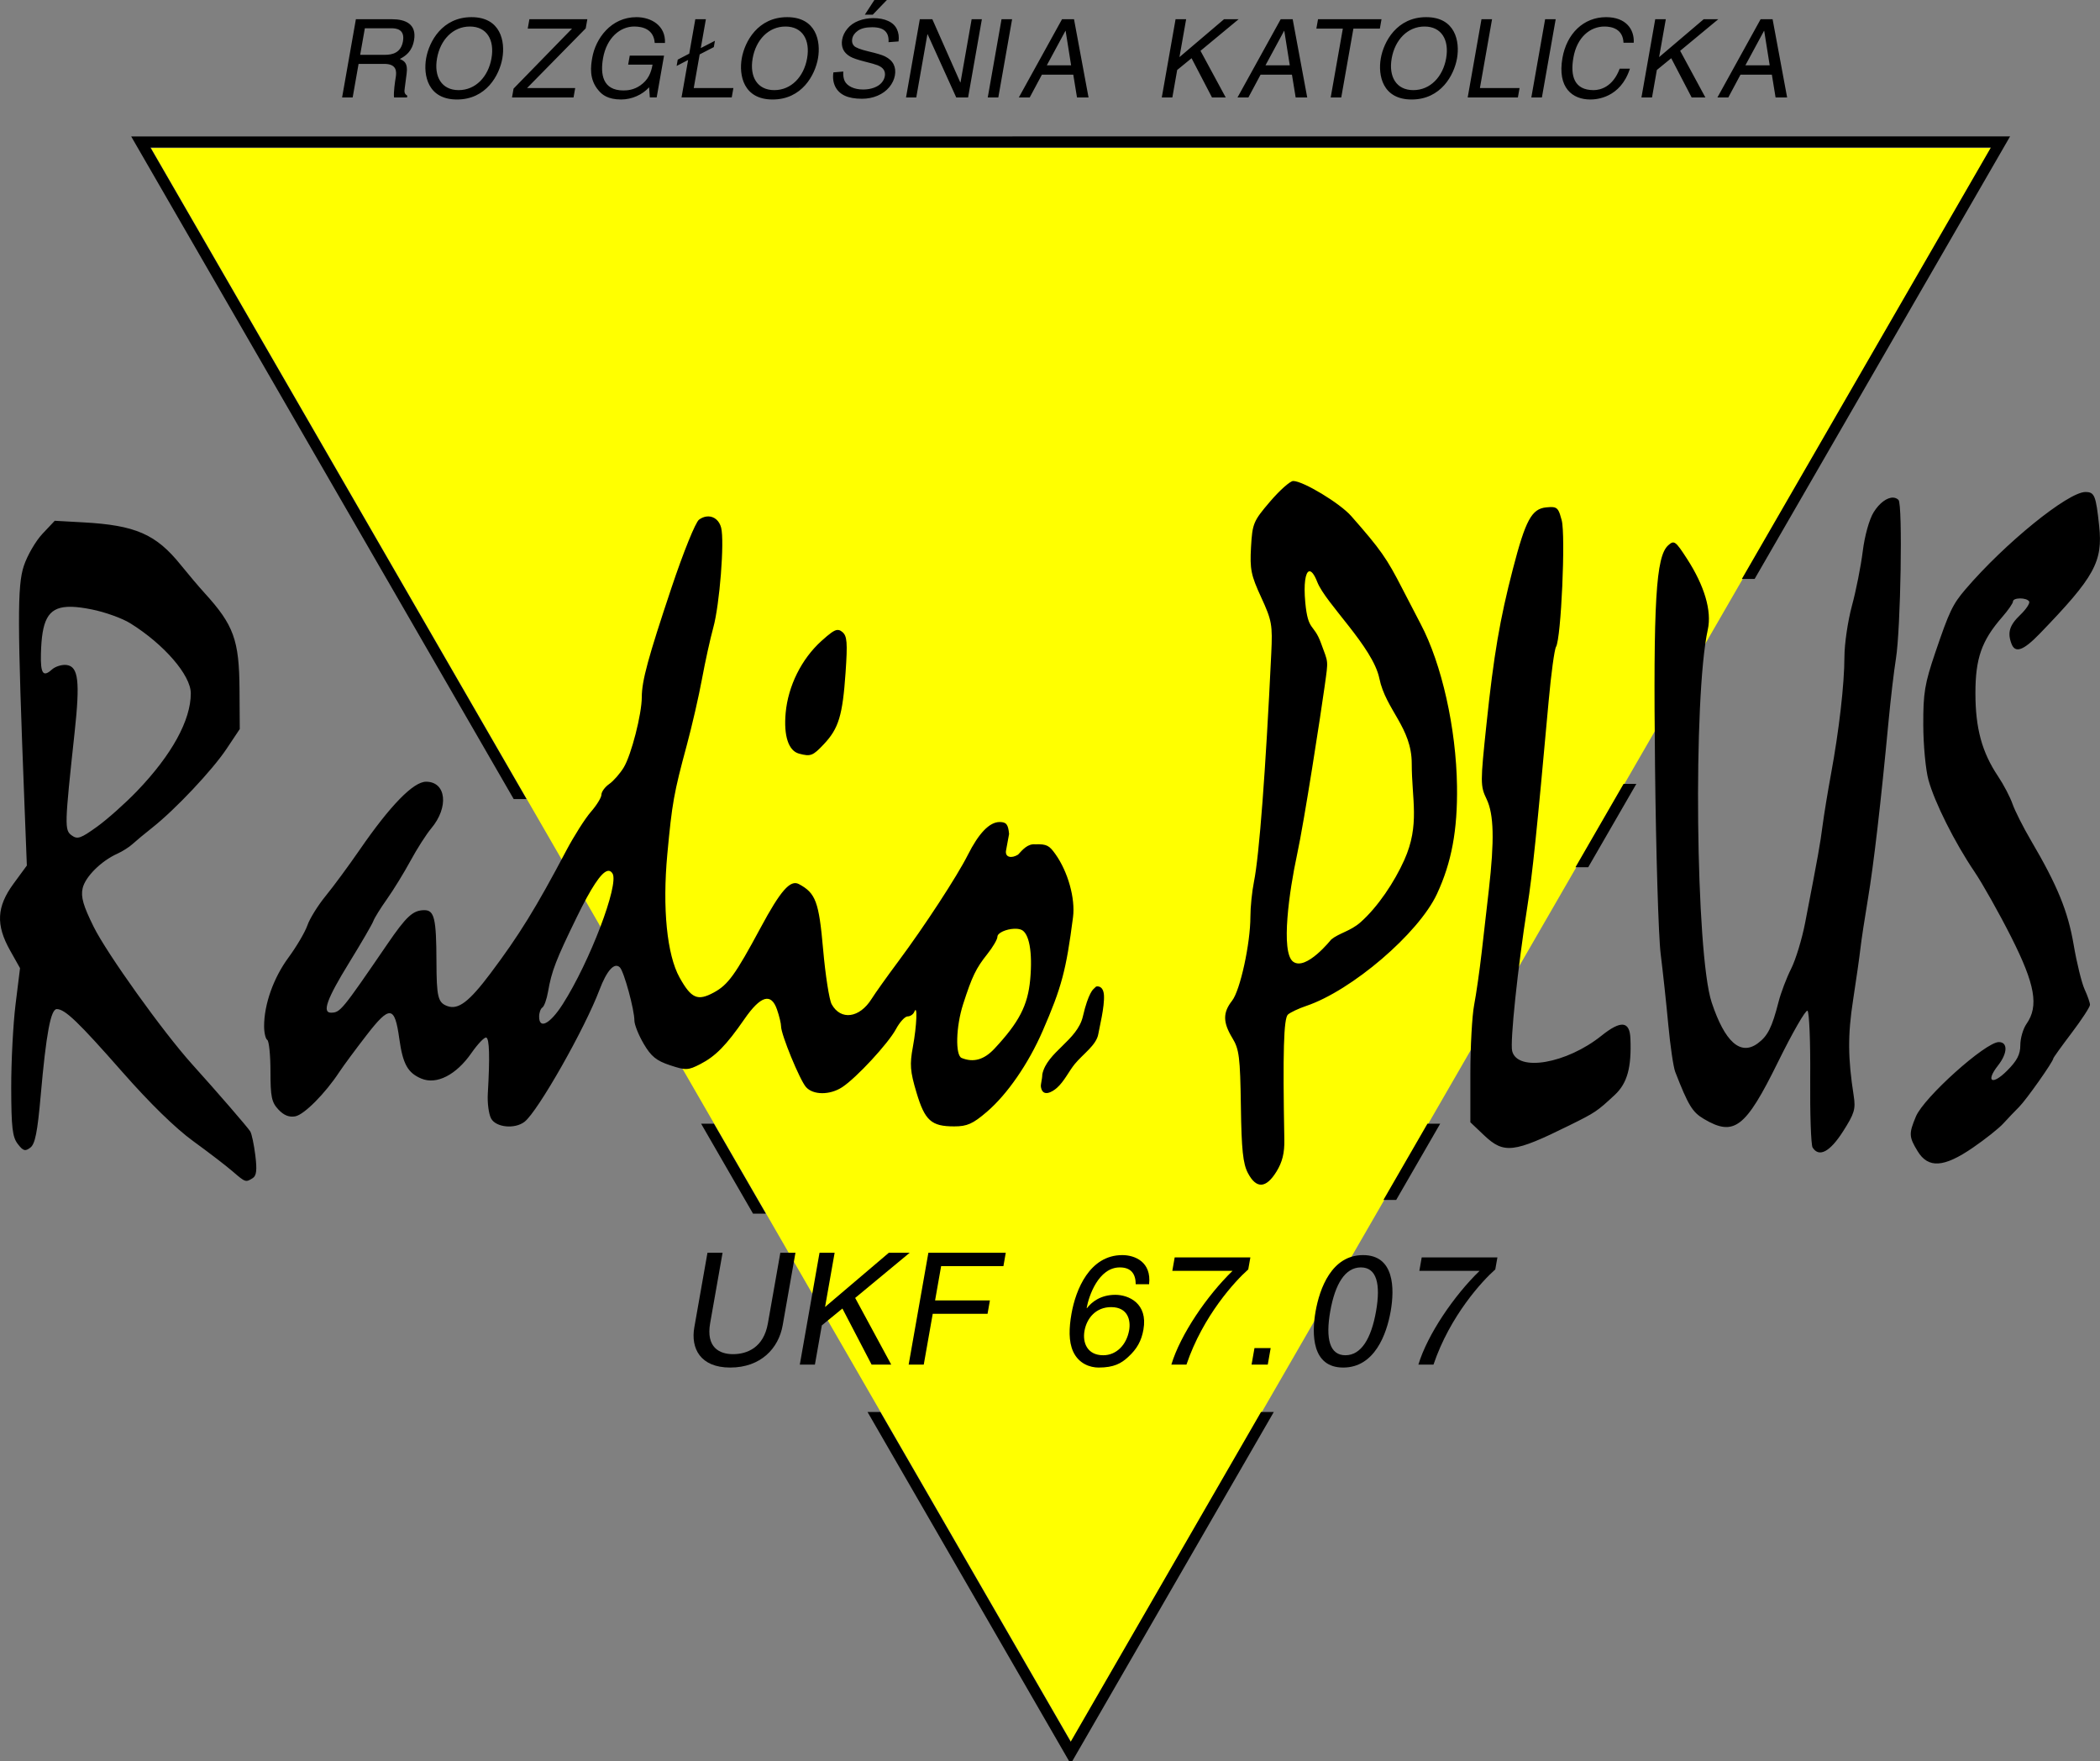 <?xml version="1.0" encoding="UTF-8" standalone="no"?>
<svg
   xmlns:dc="http://purl.org/dc/elements/1.1/"
   xmlns:cc="http://creativecommons.org/ns#"
   xmlns:rdf="http://www.w3.org/1999/02/22-rdf-syntax-ns#"
   xmlns:svg="http://www.w3.org/2000/svg"
   xmlns="http://www.w3.org/2000/svg"
   xmlns:sodipodi="http://sodipodi.sourceforge.net/DTD/sodipodi-0.dtd"
   xmlns:inkscape="http://www.inkscape.org/namespaces/inkscape"
   sodipodi:docname="Radio Plus 1992.svg"
   inkscape:version="1.0 (4035a4fb49, 2020-05-01)"
   id="svg8"
   version="1.1"
   viewBox="0 0 151.546 127.081"
   height="127.081mm"
   width="151.546mm">
  <rect x="0" y="0" width="151.546" height="127.081" fill="#808080" stroke="none"/>
  <defs
     id="defs2">
    <pattern
       id="EMFhbasepattern"
       patternUnits="userSpaceOnUse"
       width="6"
       height="6"
       x="0"
       y="0" />
  </defs>
  <sodipodi:namedview
     inkscape:document-rotation="0"
     fit-margin-bottom="0"
     fit-margin-right="0"
     fit-margin-left="0"
     fit-margin-top="0"
     inkscape:window-maximized="1"
     inkscape:window-y="-8"
     inkscape:window-x="-8"
     inkscape:window-height="1018"
     inkscape:window-width="1920"
     showgrid="false"
     inkscape:current-layer="layer1"
     inkscape:document-units="mm"
     inkscape:cy="272.85892"
     inkscape:cx="283.14328"
     inkscape:zoom="0.9899495"
     inkscape:pageshadow="2"
     inkscape:pageopacity="0.0"
     borderopacity="1.0"
     bordercolor="#666666"
     pagecolor="#ffffff"
     id="base" />
  <g
     transform="translate(-24.475,-12.599)"
     id="layer1"
     inkscape:groupmode="layer"
     inkscape:label="Layer 1">
    <path
       transform="scale(0.265)"
       inkscape:connector-curvature="0"
       id="path40"
       d="m 634.672,87.83 -250.6,0.008 -250.607,0.006 125.307,217.021 125.309,217.027 125.301,-217.035 z"
       style="opacity:1;fill:#ffff00;fill-opacity:1;stroke:none;stroke-width:6.029;stroke-miterlimit:4;stroke-dasharray:none;stroke-opacity:1;paint-order:markers stroke fill" />
    <path
       inkscape:connector-curvature="0"
       id="path1495"
       transform="matrix(0.265,0,0,0.265,25.945,22.439)"
       d="M 541.84,0 286.014,0.008 30.18,0.021 134.338,180.416 h 3.488 L 35.406,3.033 286.014,3.027 536.613,3.02 468.793,120.496 h 3.479 z m -105.256,176.289 -13.104,22.699 h 3.475 l 13.105,-22.699 z m -251.209,92.516 14.146,24.5 h 3.486 l -14.146,-24.5 z m 197.799,0 -11.982,20.754 h 3.475 l 11.982,-20.754 z m -152.473,78.5 55.32,95.809 1.307,-2.268 54.002,-93.541 h -3.477 l -51.832,89.777 -51.836,-89.777 z"
       style="color:#000000;font-style:normal;font-variant:normal;font-weight:normal;font-stretch:normal;font-size:medium;line-height:normal;font-family:sans-serif;font-variant-ligatures:normal;font-variant-position:normal;font-variant-caps:normal;font-variant-numeric:normal;font-variant-alternates:normal;font-feature-settings:normal;text-indent:0;text-align:start;text-decoration:none;text-decoration-line:none;text-decoration-style:solid;text-decoration-color:#000000;letter-spacing:normal;word-spacing:normal;text-transform:none;writing-mode:lr-tb;direction:ltr;text-orientation:mixed;dominant-baseline:auto;baseline-shift:baseline;text-anchor:start;white-space:normal;shape-padding:0;clip-rule:nonzero;display:inline;overflow:visible;visibility:visible;opacity:1;isolation:auto;mix-blend-mode:normal;color-interpolation:sRGB;color-interpolation-filters:linearRGB;solid-color:#000000;solid-opacity:1;vector-effect:none;fill:#000000;fill-opacity:1;fill-rule:nonzero;stroke:none;stroke-width:3.014;stroke-linecap:butt;stroke-linejoin:miter;stroke-miterlimit:4;stroke-dasharray:none;stroke-dashoffset:0;stroke-opacity:1;paint-order:markers stroke fill;color-rendering:auto;image-rendering:auto;shape-rendering:auto;text-rendering:auto;enable-background:accumulate" />
    <path
       sodipodi:nodetypes="cscccccccccccccccccccsccccccscsccscscccscscscccccscccccccccccccccccccccccccccccsccccccccccccccccccscccccccccccccccccscsccsccccccccsccccsccccscscccccccccccccscccccscccscccccccccccccccccccsccccccccccsccccccccccsccccccccccccccccccccsccssccscccccccccccccccccccscccccccccsccccccccccccsccccsccccscsscccsc"
       inkscape:connector-curvature="0"
       id="path879"
       d="m 117.798,47.303 c -0.221,0 -0.973,0.669 -1.672,1.487 -1.205,1.411 -1.275,1.579 -1.372,3.29 -0.09,1.586 -0.002,2.021 0.733,3.614 0.772,1.675 0.827,1.98 0.728,4.052 -0.405,8.485 -0.866,14.578 -1.249,16.475 -0.141,0.698 -0.256,1.829 -0.256,2.514 -9e-5,1.939 -0.738,5.323 -1.323,6.067 -0.674,0.857 -0.667,1.562 0.025,2.698 0.487,0.799 0.559,1.377 0.61,4.895 0.046,3.175 0.151,4.164 0.512,4.848 h 5.3e-4 c 0.603,1.143 1.303,1.106 2.052,-0.106 0.43,-0.695 0.59,-1.345 0.572,-2.315 -0.117,-6.316 -0.047,-8.756 0.261,-9.024 0.183,-0.159 0.775,-0.438 1.316,-0.62 3.288,-1.107 8.109,-5.234 9.435,-8.076 1.058,-2.268 1.494,-4.611 1.449,-7.788 -0.059,-4.168 -1.101,-8.813 -2.622,-11.692 -0.346,-0.655 -0.933,-1.786 -1.305,-2.514 -1.143,-2.235 -1.581,-2.858 -3.707,-5.275 -0.814,-0.926 -3.47,-2.53 -4.188,-2.53 z m 57.172,0.794 c -1.257,0 -5.834,3.713 -8.666,7.031 -0.917,1.075 -1.16,1.584 -2.164,4.537 -0.769,2.263 -0.879,2.919 -0.872,5.233 0.004,1.455 0.172,3.241 0.372,3.969 0.449,1.633 1.89,4.507 3.315,6.615 0.591,0.873 1.787,2.999 2.658,4.724 1.731,3.426 2.004,4.981 1.103,6.268 -0.245,0.349 -0.445,1.037 -0.445,1.529 0,0.676 -0.235,1.128 -0.968,1.859 -1.073,1.07 -1.557,0.776 -0.64,-0.39 0.693,-0.881 0.72,-1.687 0.057,-1.687 -0.959,0 -5.408,3.992 -5.984,5.369 -0.518,1.241 -0.507,1.467 0.123,2.502 0.766,1.257 1.892,1.186 3.986,-0.251 0.89,-0.611 1.877,-1.394 2.192,-1.74 0.315,-0.346 0.832,-0.888 1.149,-1.204 0.523,-0.522 2.467,-3.279 2.467,-3.498 0,-0.05 0.595,-0.878 1.323,-1.84 0.728,-0.961 1.323,-1.872 1.323,-2.024 0,-0.152 -0.173,-0.652 -0.385,-1.111 -0.212,-0.459 -0.568,-1.906 -0.791,-3.215 -0.415,-2.432 -1.171,-4.28 -3.087,-7.541 -0.556,-0.946 -1.153,-2.13 -1.328,-2.631 -0.175,-0.501 -0.642,-1.394 -1.038,-1.984 -1.166,-1.737 -1.637,-3.465 -1.638,-6.006 -5.3e-4,-2.516 0.449,-3.794 1.933,-5.493 0.427,-0.489 0.777,-0.993 0.777,-1.119 0,-0.295 0.984,-0.299 1.166,-0.005 0.076,0.123 -0.215,0.562 -0.646,0.976 -0.776,0.744 -0.935,1.275 -0.624,2.086 0.266,0.694 0.858,0.48 2.032,-0.734 3.971,-4.107 4.569,-5.192 4.291,-7.79 -0.235,-2.191 -0.333,-2.434 -0.992,-2.434 z m -13.871,0.405 c -0.432,-0.022 -0.993,0.376 -1.417,1.063 -0.314,0.509 -0.644,1.694 -0.783,2.814 -0.132,1.065 -0.482,2.829 -0.778,3.92 -0.296,1.091 -0.541,2.752 -0.543,3.69 -0.005,1.988 -0.385,5.295 -0.973,8.481 -0.228,1.237 -0.501,2.904 -0.606,3.704 -0.181,1.384 -0.3,2.049 -1.258,7.011 -0.225,1.164 -0.679,2.654 -1.01,3.311 -0.331,0.657 -0.738,1.729 -0.905,2.381 -0.477,1.862 -0.783,2.472 -1.507,3.003 -1.241,0.91 -2.371,-0.096 -3.322,-2.957 -1.157,-3.48 -1.349,-22.066 -0.278,-26.905 0.295,-1.334 -0.238,-3.149 -1.498,-5.097 -0.837,-1.295 -0.933,-1.363 -1.363,-0.974 -0.887,0.803 -1.079,4.037 -0.948,15.992 0.068,6.185 0.251,12.257 0.407,13.494 0.156,1.237 0.402,3.516 0.546,5.065 0.144,1.549 0.371,3.097 0.505,3.44 0.945,2.425 1.236,2.904 2.074,3.398 2.174,1.283 2.996,0.652 5.332,-4.093 1.046,-2.125 2.008,-3.799 2.137,-3.719 0.129,0.08 0.218,2.258 0.197,4.841 -0.021,2.582 0.057,4.844 0.172,5.026 0.464,0.735 1.246,0.324 2.19,-1.151 0.83,-1.298 0.927,-1.618 0.777,-2.58 -0.423,-2.715 -0.434,-4.392 -0.047,-6.894 0.227,-1.469 0.466,-3.146 0.531,-3.728 0.065,-0.582 0.308,-2.189 0.541,-3.572 0.413,-2.453 0.937,-6.965 1.49,-12.832 0.151,-1.601 0.389,-3.625 0.53,-4.498 0.349,-2.167 0.497,-11.158 0.188,-11.466 -0.106,-0.106 -0.235,-0.16 -0.379,-0.167 z m -24.777,0.684 c -0.077,0.003 -0.164,0.01 -0.261,0.02 -1.052,0.102 -1.493,0.916 -2.409,4.448 -0.944,3.643 -1.377,6.183 -1.904,11.178 -0.45,4.259 -0.45,4.47 0.008,5.424 0.525,1.095 0.57,2.957 0.16,6.549 -0.133,1.164 -0.365,3.188 -0.515,4.498 -0.15,1.31 -0.395,3.023 -0.545,3.806 -0.15,0.784 -0.272,3.008 -0.272,4.944 v 3.519 l 0.992,0.941 h 5.3e-4 c 1.428,1.353 2.13,1.271 6.152,-0.718 1.883,-0.931 1.994,-1.006 3.273,-2.194 0.904,-0.84 1.221,-1.981 1.132,-4.077 -0.053,-1.261 -0.685,-1.322 -2.088,-0.198 -2.524,2.022 -6.063,2.63 -6.445,1.106 -0.163,-0.649 0.401,-6.016 1.097,-10.437 0.365,-2.319 0.68,-5.356 1.536,-14.817 0.178,-1.965 0.417,-3.723 0.531,-3.908 0.368,-0.593 0.702,-8.04 0.41,-9.139 -0.185,-0.697 -0.281,-0.911 -0.645,-0.944 -0.061,-0.005 -0.129,-0.005 -0.206,-0.002 z m -60.723,0.674 c -0.06,-0.001 -0.121,0.003 -0.183,0.014 -0.165,0.028 -0.333,0.1 -0.495,0.218 -0.257,0.188 -1.128,2.343 -1.992,4.924 -1.685,5.036 -2.14,6.715 -2.14,7.885 0,1.218 -0.759,4.176 -1.299,5.065 -0.27,0.445 -0.744,0.985 -1.052,1.2 -0.308,0.216 -0.56,0.56 -0.56,0.765 0,0.205 -0.342,0.764 -0.76,1.242 -0.418,0.478 -1.221,1.743 -1.786,2.812 -2.182,4.13 -3.395,6.094 -5.471,8.856 -1.531,2.037 -2.316,2.632 -3.096,2.349 -0.688,-0.25 -0.785,-0.648 -0.793,-3.226 -0.009,-3.114 -0.153,-3.707 -0.891,-3.696 -0.812,0.012 -1.281,0.446 -2.657,2.456 -3.294,4.812 -3.393,4.932 -4.059,4.94 -0.661,0.008 -0.298,-1 1.289,-3.577 0.891,-1.447 1.684,-2.81 1.762,-3.03 0.078,-0.22 0.522,-0.936 0.987,-1.591 0.465,-0.655 1.228,-1.898 1.697,-2.762 0.468,-0.864 1.141,-1.915 1.494,-2.335 1.291,-1.535 1.089,-3.369 -0.372,-3.369 -0.915,0 -2.585,1.713 -4.794,4.918 -0.793,1.151 -1.898,2.649 -2.454,3.328 -0.556,0.679 -1.147,1.631 -1.315,2.117 -0.167,0.485 -0.785,1.535 -1.373,2.334 -1.077,1.464 -1.751,3.367 -1.751,4.94 0,0.469 0.104,0.917 0.23,0.995 0.126,0.078 0.229,1.103 0.229,2.277 0,1.826 0.083,2.223 0.574,2.745 0.394,0.419 0.777,0.572 1.219,0.488 0.64,-0.122 2.156,-1.647 3.171,-3.19 0.291,-0.442 1.181,-1.646 1.977,-2.674 1.674,-2.163 2.026,-2.122 2.357,0.271 0.252,1.82 0.611,2.465 1.598,2.874 1.095,0.454 2.508,-0.268 3.603,-1.843 0.456,-0.655 0.937,-1.16 1.071,-1.121 0.231,0.066 0.268,1.404 0.114,4.052 -0.039,0.666 0.068,1.47 0.237,1.786 0.348,0.651 1.72,0.784 2.419,0.235 0.963,-0.755 4.339,-6.7 5.402,-9.513 0.532,-1.407 1.083,-2.012 1.475,-1.619 0.295,0.295 1.046,3.044 1.046,3.83 0,0.294 0.301,1.05 0.67,1.678 0.534,0.912 0.919,1.225 1.902,1.549 1.142,0.376 1.301,0.37 2.175,-0.078 1.107,-0.568 1.877,-1.352 3.191,-3.25 1.171,-1.692 1.926,-1.917 2.351,-0.699 0.163,0.466 0.296,1.018 0.296,1.226 0,0.583 1.342,3.851 1.795,4.371 0.513,0.589 1.727,0.594 2.616,0.012 1.027,-0.673 3.325,-3.156 3.883,-4.195 0.269,-0.501 0.646,-0.911 0.838,-0.911 0.192,0 0.409,-0.149 0.482,-0.331 0.244,-0.605 0.179,1.006 -0.102,2.526 -0.236,1.276 -0.198,1.766 0.257,3.29 0.608,2.036 1.071,2.452 2.729,2.45 0.932,0 1.342,-0.185 2.357,-1.055 1.469,-1.259 2.993,-3.467 4.018,-5.822 1.37,-3.147 1.698,-4.373 2.195,-8.216 0.174,-1.348 -0.363,-3.276 -1.268,-4.547 -0.438,-0.615 -0.616,-0.741 -1.459,-0.712 -0.554,-0.05 -0.917,0.399 -1.238,0.744 -0.486,0.3 -0.959,0.192 -0.868,-0.301 l 0.219,-1.191 c -0.067,-0.692 -0.2,-0.86 -0.682,-0.86 -0.731,0 -1.504,0.801 -2.299,2.381 -0.774,1.539 -3.134,5.152 -5.011,7.673 -0.813,1.091 -1.68,2.308 -1.927,2.703 -0.872,1.394 -2.231,1.576 -2.885,0.388 -0.175,-0.318 -0.452,-2.093 -0.615,-3.945 -0.304,-3.452 -0.534,-4.072 -1.751,-4.723 -0.618,-0.331 -1.322,0.472 -2.758,3.143 -1.836,3.413 -2.352,4.126 -3.389,4.685 -1.164,0.627 -1.617,0.428 -2.461,-1.084 -0.912,-1.634 -1.248,-5.004 -0.886,-8.895 0.345,-3.707 0.47,-4.406 1.409,-7.882 0.373,-1.382 0.865,-3.526 1.093,-4.763 0.228,-1.237 0.594,-2.904 0.815,-3.704 0.459,-1.662 0.818,-6.217 0.569,-7.209 -0.129,-0.513 -0.498,-0.808 -0.919,-0.818 z m -47.174,0.313 -0.887,0.941 c -0.488,0.518 -1.092,1.558 -1.343,2.313 -0.476,1.432 -0.469,3.995 0.046,17.207 l 0.172,4.413 -0.962,1.312 c -1.22,1.663 -1.287,2.966 -0.246,4.818 l 0.716,1.274 -0.322,2.601 c -0.177,1.431 -0.318,4.149 -0.314,6.041 0.007,2.863 0.087,3.541 0.472,4.042 0.392,0.509 0.532,0.55 0.908,0.265 0.345,-0.261 0.514,-1.114 0.749,-3.777 0.392,-4.435 0.723,-6.218 1.158,-6.218 0.593,0 1.554,0.921 4.741,4.546 1.975,2.246 3.823,4.051 5.101,4.979 1.103,0.8 2.379,1.779 2.837,2.175 0.935,0.809 0.956,0.816 1.461,0.496 0.275,-0.174 0.321,-0.582 0.188,-1.652 -0.098,-0.781 -0.262,-1.554 -0.365,-1.718 -0.199,-0.315 -2.372,-2.825 -4.189,-4.839 -2.095,-2.321 -6.156,-7.992 -7.117,-9.936 -0.749,-1.517 -0.928,-2.14 -0.792,-2.761 0.181,-0.825 1.335,-1.976 2.507,-2.502 0.366,-0.164 0.858,-0.477 1.095,-0.695 0.236,-0.218 0.882,-0.754 1.435,-1.191 1.654,-1.306 4.322,-4.137 5.345,-5.67 l 0.959,-1.437 -0.018,-2.873 c -0.022,-3.549 -0.416,-4.633 -2.524,-6.945 -0.402,-0.441 -1.176,-1.354 -1.72,-2.028 -1.783,-2.213 -3.261,-2.858 -7.023,-3.066 z m 90.521,3.648 c 0.16,-0.04 0.367,0.198 0.592,0.774 0.601,1.537 4.009,4.677 4.477,6.949 0.468,2.272 2.338,3.542 2.338,6.147 0,2.606 0.602,4.41 -0.534,6.949 -0.715,1.597 -1.911,3.391 -3.157,4.496 -0.735,0.651 -1.552,0.78 -2.122,1.25 0,0 -1.804,2.272 -2.739,1.604 -0.935,-0.668 -0.267,-5.212 0.267,-7.684 0.535,-2.472 1.737,-10.29 2.005,-12.228 0.267,-1.938 0.267,-1.603 -0.267,-3.073 -0.535,-1.47 -0.935,-0.802 -1.136,-2.94 -0.125,-1.336 0.01,-2.177 0.276,-2.244 z m -89.256,2.56 c 0.396,0.014 0.858,0.079 1.396,0.186 0.955,0.189 2.212,0.64 2.794,1.003 2.44,1.519 4.361,3.743 4.364,5.05 0.004,1.944 -1.375,4.45 -3.886,7.062 -0.845,0.879 -2.143,2.034 -2.885,2.568 -1.178,0.847 -1.409,0.926 -1.828,0.62 -0.522,-0.382 -0.512,-0.71 0.216,-7.44 0.397,-3.668 0.272,-4.731 -0.567,-4.85 -0.339,-0.048 -0.826,0.101 -1.08,0.331 -0.629,0.569 -0.822,0.286 -0.785,-1.148 0.061,-2.36 0.473,-3.297 1.886,-3.378 0.118,-0.007 0.243,-0.007 0.375,-0.003 z m 55.221,1.669 c -0.239,0.013 -0.548,0.246 -1.159,0.797 -1.436,1.297 -2.403,3.243 -2.58,5.189 -0.15,1.656 0.204,2.734 0.966,2.938 0.836,0.224 0.993,0.164 1.793,-0.685 1.067,-1.132 1.351,-2.072 1.565,-5.171 0.149,-2.16 0.11,-2.635 -0.234,-2.921 -0.087,-0.072 -0.167,-0.12 -0.252,-0.138 -0.032,-0.007 -0.065,-0.01 -0.099,-0.008 z m -16.502,17.38 c 0.104,0.007 0.193,0.072 0.269,0.194 0.487,0.787 -1.649,6.387 -3.596,9.431 -0.91,1.423 -1.701,1.839 -1.701,0.895 0,-0.283 0.106,-0.579 0.235,-0.658 0.129,-0.08 0.313,-0.593 0.408,-1.141 0.259,-1.492 0.576,-2.313 2.083,-5.397 1.031,-2.109 1.736,-3.181 2.193,-3.311 0.038,-0.011 0.075,-0.015 0.11,-0.013 z m 29.248,4.18 c 0.187,-0.008 0.364,0.011 0.505,0.065 0.584,0.224 0.839,1.618 0.657,3.599 -0.171,1.864 -0.802,3.083 -2.579,4.986 -0.747,0.8 -1.513,1.018 -2.366,0.673 -0.472,-0.191 -0.415,-2.272 0.107,-3.891 0.644,-1.997 0.926,-2.581 1.739,-3.601 0.403,-0.506 0.733,-1.069 0.733,-1.252 0,-0.29 0.644,-0.556 1.204,-0.58 z m 5.744,4.335 c 0,0 -0.38,0.251 -0.78,1.988 -0.401,1.737 -2.594,2.572 -2.928,4.176 -0.012,0.429 -0.136,0.714 -0.097,0.933 0.135,0.746 0.831,0.331 1.149,0.049 0.532,-0.471 0.86,-1.194 1.286,-1.717 0.601,-0.735 1.57,-1.37 1.704,-2.172 0.079,-0.472 0.458,-1.958 0.407,-2.805 -0.033,-0.45 -0.225,-0.617 -0.452,-0.631 -0.155,-0.01 -0.143,0.06 -0.289,0.178 z"
       style="opacity:1;fill:#000000;stroke:none;stroke-width:0.265" />
    <path
       transform="matrix(0.265,0,0,0.265,25.945,22.439)"
       inkscape:connector-curvature="0"
       id="path1389"
       d="m 232.604,-37.191 -2.641,4.055 h 2.158 l 3.9,-4.055 z m -109.752,4.729 c -7.948,0 -11.545,6.614 -12.355,11.211 -0.81,4.597 0.455,11.209 8.402,11.209 7.948,0 11.545,-6.612 12.355,-11.209 0.81,-4.597 -0.455,-11.211 -8.402,-11.211 z m 44.91,0 c -6.939,0 -11.112,5.844 -12.027,11.033 -0.397,2.254 -0.951,5.9 1.768,8.984 0.909,1.068 2.452,2.402 6.1,2.402 2.906,0 5.805,-1.304 7.613,-3.32 l 0.197,2.758 h 1.867 l 2.008,-11.389 h -9.342 l -0.434,2.461 h 6.643 c -0.403,2.283 -1.212,4.183 -3.342,5.666 -1.791,1.246 -3.532,1.363 -4.6,1.363 -5.664,0 -6.303,-4.448 -5.539,-8.777 0.983,-5.575 4.665,-8.631 8.49,-8.631 2.343,0 5.32,0.772 5.586,4.479 h 2.789 c 0.219,-4.774 -3.804,-7.029 -7.777,-7.029 z m 41.043,0 c -7.948,0 -11.547,6.614 -12.357,11.211 -0.811,4.597 0.457,11.209 8.404,11.209 7.948,0 11.545,-6.612 12.355,-11.209 0.81,-4.597 -0.455,-11.211 -8.402,-11.211 z m 174.023,0 c -7.948,0 -11.547,6.614 -12.357,11.211 -0.81,4.597 0.455,11.209 8.402,11.209 7.948,0 11.547,-6.612 12.357,-11.209 0.811,-4.597 -0.455,-11.211 -8.402,-11.211 z m 49.002,0 c -6.198,0 -10.735,4.538 -11.891,11.092 -1.443,8.185 2.748,11.328 7.582,11.328 1.601,0 8.188,-0.356 10.791,-8.393 h -2.787 c -1.852,4.952 -5.241,5.842 -7.109,5.842 -5.279,0 -6.378,-3.853 -5.494,-8.865 0.988,-5.605 4.604,-8.453 8.459,-8.453 2.046,0 5.04,0.683 5.182,4.42 h 2.787 c 0.212,-3.559 -2.033,-6.971 -7.52,-6.971 z m -199.543,0.268 c -1.429,-10e-7 -2.77,0.24 -4.023,0.723 -1.253,0.483 -2.266,1.193 -3.039,2.129 -0.772,0.927 -1.252,1.927 -1.441,2.998 -0.172,0.975 -0.081,1.859 0.271,2.65 0.364,0.782 1.006,1.438 1.926,1.969 0.709,0.415 1.997,0.859 3.863,1.332 1.868,0.463 3.067,0.805 3.598,1.027 0.829,0.338 1.392,0.758 1.689,1.26 0.299,0.492 0.391,1.072 0.273,1.738 -0.116,0.656 -0.426,1.264 -0.93,1.824 -0.493,0.55 -1.178,0.984 -2.055,1.303 -0.877,0.319 -1.85,0.479 -2.922,0.479 -1.207,0 -2.256,-0.208 -3.148,-0.623 -0.89,-0.425 -1.507,-0.975 -1.852,-1.65 -0.333,-0.685 -0.468,-1.559 -0.406,-2.621 l -2.691,0.232 c -0.212,1.419 -0.05,2.693 0.484,3.822 0.546,1.12 1.416,1.96 2.611,2.52 1.204,0.56 2.766,0.84 4.688,0.84 1.516,0 2.925,-0.276 4.229,-0.826 1.315,-0.56 2.385,-1.336 3.207,-2.33 0.824,-1.004 1.334,-2.072 1.533,-3.201 0.201,-1.139 0.084,-2.143 -0.352,-3.012 -0.434,-0.878 -1.218,-1.602 -2.354,-2.172 -0.781,-0.386 -2.271,-0.834 -4.469,-1.346 -2.186,-0.521 -3.507,-1.029 -3.961,-1.521 -0.463,-0.492 -0.627,-1.118 -0.492,-1.881 0.155,-0.878 0.673,-1.628 1.555,-2.246 0.893,-0.627 2.188,-0.941 3.887,-0.941 1.631,0 2.802,0.344 3.512,1.029 0.719,0.685 1.031,1.699 0.939,3.041 l 2.73,-0.203 c 0.171,-1.245 0.02,-2.361 -0.453,-3.346 -0.473,-0.985 -1.269,-1.727 -2.387,-2.229 -1.107,-0.512 -2.448,-0.768 -4.021,-0.768 z m -140.92,0.297 -3.754,21.293 h 2.877 l 1.609,-9.135 h 6.969 c 3.44,0 3.435,2.047 3.127,3.797 -0.141,0.801 -0.623,4.033 -0.438,5.338 h 3.529 l 0.084,-0.475 c -0.801,-0.504 -0.871,-0.949 -0.691,-2.135 l 0.502,-3.855 c 0.404,-2.966 -0.717,-3.5 -1.844,-4.004 1.505,-0.801 3.311,-1.958 3.865,-5.102 0.795,-4.508 -2.491,-5.723 -5.99,-5.723 z m 47.248,0 -0.449,2.551 h 12.068 l -15.93,16.34 -0.422,2.402 h 16.754 l 0.451,-2.551 h -13.109 l 15.975,-16.252 0.439,-2.49 z m 45.184,0 -1.652,9.371 -3.135,1.631 -0.303,1.721 3.135,-1.631 -1.799,10.201 h 13.67 l 0.451,-2.551 h -10.795 l 1.615,-9.164 3.85,-1.986 0.303,-1.721 -3.85,1.988 1.387,-7.859 z m 61.137,0 -3.754,21.293 h 2.787 l 3.033,-17.201 h 0.059 l 7.791,17.201 h 3.232 l 3.754,-21.293 h -2.787 l -3.033,17.199 h -0.059 l -7.613,-17.199 z m 22.254,0 -3.754,21.293 h 2.875 l 3.756,-21.293 z m 16.473,0 -11.76,21.293 h 2.965 l 3.316,-6.199 h 8.541 l 1.014,6.199 h 3.143 l -3.955,-21.293 z m 30.92,0 -3.754,21.293 h 2.877 l 1.316,-7.475 3.916,-3.201 5.561,10.676 h 3.738 l -6.867,-12.693 10.383,-8.6 h -3.973 l -12.141,10.32 1.82,-10.32 z m 28.629,0 -11.762,21.293 h 2.967 l 3.316,-6.199 h 8.541 l 1.012,6.199 h 3.145 l -3.957,-21.293 z m 10.162,0 -0.449,2.551 h 7.207 l -3.305,18.742 h 2.875 l 3.305,-18.742 h 7.207 l 0.449,-2.551 z m 44.514,0 -3.754,21.293 h 13.67 l 0.451,-2.551 h -10.795 l 3.305,-18.742 z m 17.332,0 -3.756,21.293 h 2.877 l 3.754,-21.293 z m 29.984,0 -3.754,21.293 h 2.877 l 1.316,-7.475 3.916,-3.201 5.561,10.676 h 3.736 l -6.865,-12.693 10.383,-8.6 h -3.973 l -12.141,10.32 1.82,-10.32 z m 28.697,0 -11.762,21.293 h 2.967 l 3.316,-6.199 h 8.541 l 1.012,6.199 h 3.145 l -3.957,-21.293 z m -351.498,1.986 c 4.626,0 6.77,3.648 5.887,8.66 -0.884,5.012 -4.315,8.658 -8.941,8.658 -4.626,0 -6.77,-3.646 -5.887,-8.658 0.884,-5.012 4.315,-8.66 8.941,-8.66 z m 85.951,0 c 4.626,0 6.77,3.648 5.887,8.66 -0.884,5.012 -4.313,8.658 -8.939,8.658 -4.626,0 -6.77,-3.646 -5.887,-8.658 0.884,-5.012 4.313,-8.66 8.939,-8.66 z m 174.023,0 c 4.626,0 6.77,3.648 5.887,8.66 -0.884,5.012 -4.313,8.658 -8.939,8.658 -4.626,0 -6.77,-3.646 -5.887,-8.658 0.884,-5.012 4.313,-8.66 8.939,-8.66 z M 93.811,-29.438 h 7.176 c 1.423,0 3.778,0.267 3.197,3.559 -0.554,3.143 -2.871,3.678 -4.977,3.678 h -6.674 z m 190.775,0.713 h 0.059 l 1.492,9.371 h -6.613 z m 59.549,0 h 0.059 l 1.492,9.371 h -6.613 z m 130.689,0 h 0.059 l 1.492,9.371 h -6.613 z"
       style="font-style:normal;font-variant:normal;font-weight:normal;font-stretch:normal;font-size:32px;line-height:1.25;font-family:Helvetica;-inkscape-font-specification:Helvetica;letter-spacing:0px;word-spacing:0px;fill:#000000;fill-opacity:1;stroke:none;stroke-width:1;opacity:1" />
    <path
       d="m 80.788,102.986 -0.9,5.102 c -0.309,1.753 -1.514,2.214 -2.514,2.214 -0.978,0 -1.96,-0.483 -1.651,-2.236 l 0.896,-5.08 h -1.09 l -0.949,5.383 c -0.266,1.506 0.422,2.899 2.591,2.899 2.214,0 3.494,-1.394 3.785,-3.046 l 0.923,-5.237 z"
       style="font-style:normal;font-variant:normal;font-weight:normal;font-stretch:normal;font-size:40px;line-height:1.25;font-family:Helvetica;-inkscape-font-specification:Helvetica;letter-spacing:0px;word-spacing:0px;fill:#000000;fill-opacity:1;stroke:none;stroke-width:0.265"
       id="path1456"
       inkscape:connector-curvature="0" />
    <path
       d="m 83.783,108.223 1.484,-1.214 2.107,4.046 h 1.416 l -2.602,-4.81 3.935,-3.259 h -1.506 l -4.601,3.911 0.69,-3.911 h -1.09 l -1.423,8.069 h 1.09 z"
       style="font-style:normal;font-variant:normal;font-weight:normal;font-stretch:normal;font-size:40px;line-height:1.25;font-family:Helvetica;-inkscape-font-specification:Helvetica;letter-spacing:0px;word-spacing:0px;fill:#000000;fill-opacity:1;stroke:none;stroke-width:0.265"
       id="path1458"
       inkscape:connector-curvature="0" />
    <path
       d="m 91.785,107.391 h 3.956 l 0.17,-0.966 h -3.956 l 0.436,-2.472 h 4.495 l 0.17,-0.966 h -5.585 l -1.423,8.069 h 1.09 z"
       style="font-style:normal;font-variant:normal;font-weight:normal;font-stretch:normal;font-size:40px;line-height:1.25;font-family:Helvetica;-inkscape-font-specification:Helvetica;letter-spacing:0px;word-spacing:0px;fill:#000000;fill-opacity:1;stroke:none;stroke-width:0.265"
       id="path1460"
       inkscape:connector-curvature="0" />
    <path
       d="m 107.399,105.256 c 0.182,-1.607 -1.023,-2.102 -1.933,-2.102 -2.36,0 -3.362,2.495 -3.667,4.226 -0.182,1.034 -0.218,2 0.123,2.742 0.407,0.877 1.225,1.146 1.832,1.146 1.113,0 1.638,-0.303 2.135,-0.764 0.642,-0.584 0.959,-1.169 1.102,-1.978 0.333,-1.888 -1.064,-2.506 -2.031,-2.506 -1.079,0 -1.725,0.539 -2.047,0.966 l -0.018,-0.022 c 0.147,-0.832 0.841,-2.922 2.392,-2.922 0.854,0 1.145,0.517 1.146,1.214 z m -4.663,3.371 c 0.164,-0.933 0.831,-1.719 1.921,-1.719 1.225,0 1.425,0.966 1.303,1.663 -0.188,1.068 -0.926,1.809 -1.87,1.809 -1.158,0 -1.503,-0.91 -1.354,-1.753 z"
       style="font-style:normal;font-variant:normal;font-weight:normal;font-stretch:normal;font-size:40px;line-height:1.25;font-family:Helvetica;-inkscape-font-specification:Helvetica;letter-spacing:0px;word-spacing:0px;fill:#000000;fill-opacity:1;stroke:none;stroke-width:0.265"
       id="path1462"
       inkscape:connector-curvature="0" />
    <path
       d="m 109.075,104.289 h 4.349 c -1.828,1.764 -3.766,4.596 -4.418,6.765 h 1.09 c 1.195,-3.529 3.527,-6.046 4.459,-6.867 l 0.153,-0.865 h -5.462 z"
       style="font-style:normal;font-variant:normal;font-weight:normal;font-stretch:normal;font-size:40px;line-height:1.25;font-family:Helvetica;-inkscape-font-specification:Helvetica;letter-spacing:0px;word-spacing:0px;fill:#000000;fill-opacity:1;stroke:none;stroke-width:0.265"
       id="path1464"
       inkscape:connector-curvature="0" />
    <path
       d="m 116.173,109.864 h -1.169 l -0.21,1.191 h 1.169 z"
       style="font-style:normal;font-variant:normal;font-weight:normal;font-stretch:normal;font-size:40px;line-height:1.25;font-family:Helvetica;-inkscape-font-specification:Helvetica;letter-spacing:0px;word-spacing:0px;fill:#000000;fill-opacity:1;stroke:none;stroke-width:0.265"
       id="path1466"
       inkscape:connector-curvature="0" />
    <path
       d="m 123.776,107.211 c -0.349,1.978 -1.076,3.169 -2.211,3.169 -1.135,0 -1.442,-1.191 -1.093,-3.169 0.349,-1.978 1.076,-3.169 2.211,-3.169 1.135,0 1.442,1.191 1.093,3.169 z m 1.056,0 c 0.289,-1.641 0.277,-4.057 -1.993,-4.057 -2.27,0 -3.134,2.416 -3.424,4.057 -0.289,1.641 -0.277,4.057 1.993,4.057 2.27,0 3.134,-2.416 3.424,-4.057 z"
       style="font-style:normal;font-variant:normal;font-weight:normal;font-stretch:normal;font-size:40px;line-height:1.25;font-family:Helvetica;-inkscape-font-specification:Helvetica;letter-spacing:0px;word-spacing:0px;fill:#000000;fill-opacity:1;stroke:none;stroke-width:0.265"
       id="path1468"
       inkscape:connector-curvature="0" />
    <path
       d="m 126.902,104.289 h 4.349 c -1.828,1.764 -3.766,4.596 -4.418,6.765 h 1.09 c 1.195,-3.529 3.527,-6.046 4.459,-6.867 l 0.153,-0.865 h -5.462 z"
       style="font-style:normal;font-variant:normal;font-weight:normal;font-stretch:normal;font-size:40px;line-height:1.25;font-family:Helvetica;-inkscape-font-specification:Helvetica;letter-spacing:0px;word-spacing:0px;fill:#000000;fill-opacity:1;stroke:none;stroke-width:0.265"
       id="path1470"
       inkscape:connector-curvature="0" />
  </g>
</svg>
